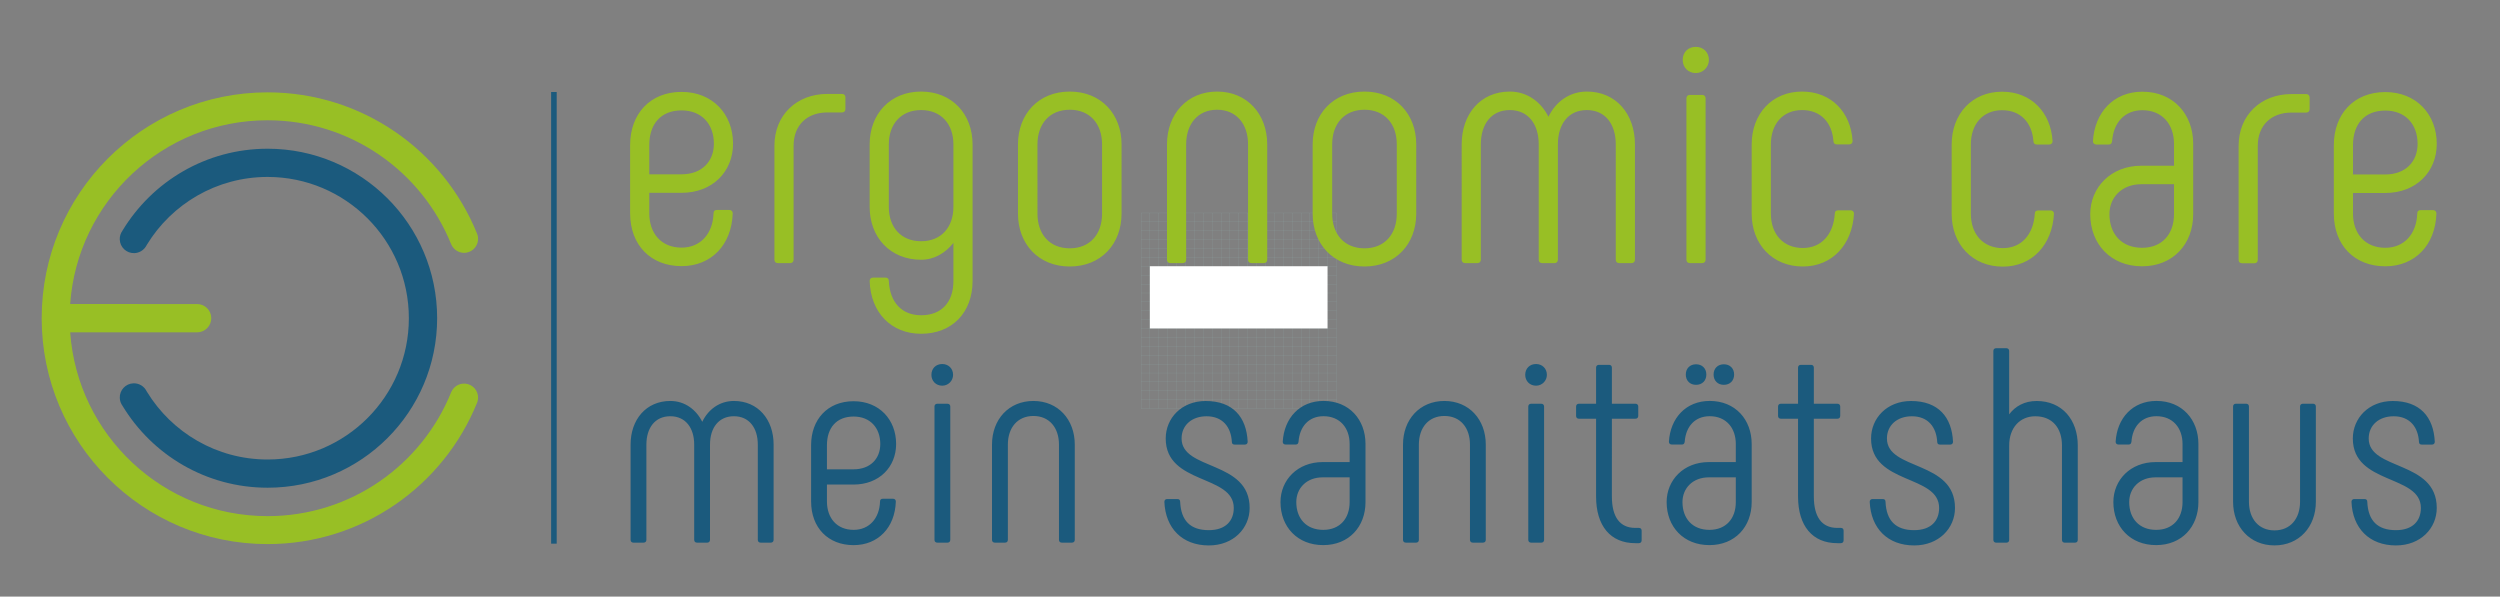 <?xml version="1.0" encoding="UTF-8"?> <svg xmlns="http://www.w3.org/2000/svg" viewBox="0 0 7593 1812"><rect x="0" y="0" width="7593" height="1812" fill="#808080" stroke="none"/><style type="text/css">.st0{display:none;} .st1{display:inline;} .st2{fill:none;stroke:#99C6C3;stroke-width:0.25;stroke-miterlimit:10;} .st3{display:inline;fill:none;stroke:#E6332A;stroke-width:0.5;stroke-miterlimit:10;} .st4{display:inline;fill:#FFFFFF;} .st5{fill:#1B5A7D;} .st6{fill:#98BF25;}</style><g id="grid" class="st1"><path d="M3465.6 646.9h594v594h-594zM3465.6 1213.9h594M3465.6 1186.9h594M3465.6 1159.9h594M3465.6 1132.9h594M3465.6 1105.9h594M3465.6 1078.9h594M3465.6 1051.9h594M3465.6 1024.9h594M3465.6 997.9h594M3465.6 970.9h594M3465.6 943.9h594M3465.6 916.9h594M3465.6 889.9h594M3465.6 862.9h594M3465.6 835.9h594M3465.6 808.9h594M3465.6 781.9h594M3465.6 754.9h594M3465.6 727.9h594M3465.6 700.9h594M3465.6 673.9h594M4032.6 646.9v594M4005.6 646.9v594M3978.6 646.9v594M3951.6 646.9v594M3924.6 646.9v594M3897.6 646.9v594M3870.6 646.9v594M3843.6 646.9v594M3816.6 646.9v594M3789.6 646.9v594M3762.6 646.9v594M3735.6 646.9v594M3708.6 646.9v594M3681.6 646.9v594M3654.6 646.9v594M3627.6 646.9v594M3600.6 646.9v594M3573.6 646.9v594M3546.6 646.9v594M3519.6 646.9v594M3492.6 646.9v594" class="st2"></path></g><g id="redlines" class="st0"><path d="M3654.2 862.8h324.2v81h-324.2zM3408.6 862.8h697.3v81h-697.3zM3654.2 627.3h324.2v770.3h-324.2zM3546.5 862.8h80.9v81h-80.9zM3627.5 862.8h26.7v81h-26.7zM3546.5 627.3h80.9v769.3h-80.9z" class="st3"></path></g><path id="white_BG" d="M3492.3 808.6H4032v189h-539.7z" class="st4"></path><g id="LOGO_2_"><path d="M812.7 451.7c-187.2 0-351 100-441.1 249.4-5.2 7.4-8.2 16.4-7.9 26.1.7 23.7 20.6 42.4 44.3 41.6 14.7-.5 27.4-8.3 34.8-19.8h.1l3.6-6.3c75.4-123.1 211.2-205.3 366.2-205.3 237 0 429.1 192.1 429.1 429.1s-192.1 429.1-429.1 429.1c-155 0-290.8-82.2-366.2-205.4l-1.6-2.8c-7.4-14.2-22.4-23.7-39.5-23.2-23.7.7-42.4 20.6-41.6 44.3.3 8.9 3.3 17.2 8.2 23.9 90.2 149.2 253.8 248.9 440.8 248.9 284.4 0 514.9-230.5 514.9-514.9s-230.7-514.7-515-514.7z" class="st5"></path><path d="M1451.7 1201.8c-3.2-23.2-24.6-39.5-47.8-36.4-15.2 2.1-27.4 12-33.2 25.1h-.1c-88.8 221-305.1 377.1-557.9 377.1-317.5 0-577.5-246.2-599.5-558.2h385.5c23.6 0 43-19.3 43-43 0-23.6-19.3-43-43-43H213.1c22-311.9 282-558.1 599.5-558.1 252.8 0 469.1 156.1 557.9 377.1h.1c7.4 17 25.4 27.8 44.7 25.2 23.2-3.2 39.5-24.6 36.4-47.8-.5-4-1.6-7.7-3.2-11.2-101.9-251.1-348.2-428.1-635.9-428.1-378.9 0-686 307.2-686 686s307.2 686 686 686c287.7 0 534-177.1 635.9-428.2 3-6.7 4.3-14.5 3.2-22.5z" class="st6"></path></g><g id="schrift"><path d="M1913.8 647.9V440.5c0-94 60.3-161.4 156.3-161.4 94 0 156.3 67.4 156.3 157.3 0 84.8-62.3 149.2-156.3 149.2H1972v62.3c0 61.3 36.8 104.2 98.1 104.2 57.2 0 95-41.9 97.1-104.2 0-7.2 4.1-10.2 10.2-10.2h37.8c6.1 0 10.2 4.1 10.2 10.2-3.1 96-65.4 160.4-155.3 160.4-94 0-156.3-64.3-156.3-160.4zm156.3-118.5c61.3 0 98.1-38.8 98.1-93 0-59.3-36.8-101.1-98.1-101.1-63.3 0-98.1 41.9-98.1 105.2v88.9h98.1zM2352.1 788.9V442.6c0-94 68.4-157.3 160.4-157.3h45c6.1 0 10.2 4.1 10.2 10.2v35.8c0 6.1-4.1 10.2-10.2 10.2h-45c-60.3 0-102.2 37.8-102.2 101.1v346.3c0 6.1-4.1 10.2-10.2 10.2h-37.8c-6.1 0-10.2-4-10.2-10.2zM2953.9 438.5v414.8c0 96-62.3 160.4-156.3 160.4-90.9 0-153.3-64.4-156.3-160.4 0-6.1 4.1-10.2 10.2-10.2h37.8c6.1 0 10.2 3.1 10.2 10.2 3.1 65.4 39.8 104.2 98.1 104.2 61.3 0 98.1-38.8 98.1-104.2V737.8c-24.5 30.7-58.2 51.1-98.1 51.1-94 0-156.3-68.4-156.3-160.4v-190c0-92 62.3-160.4 156.3-160.4 94 0 156.3 68.4 156.3 160.4zm-58.2 190v-190c0-61.3-36.8-104.2-98.1-104.2s-98.1 42.9-98.1 104.2v190c0 61.3 36.8 104.2 98.1 104.2s98.1-42.9 98.1-104.2zM3091.8 649V438.5c0-92 62.3-160.4 157.3-160.4 95 0 157.3 68.4 157.3 160.4V649c0 92-62.3 160.4-157.3 160.4-95 0-157.3-68.5-157.3-160.4zm255.4 0V438.5c0-62.3-36.8-105.2-98.1-105.2s-98.1 42.9-98.1 105.2V649c0 62.3 36.8 105.2 98.1 105.2 61.4 0 98.1-42.9 98.1-105.2zM3544.4 788.9V438.5c0-92 61.3-160.4 152.2-160.4 90.9 0 152.2 68.4 152.2 160.4v350.4c0 6.1-4.1 10.2-10.2 10.2h-37.8c-6.1 0-10.2-4.1-10.2-10.2V438.5c0-62.3-35.8-105.2-94-105.2s-94 42.9-94 105.2v350.4c0 6.1-4.1 10.2-10.2 10.2h-37.8c-6.1 0-10.2-4-10.2-10.2zM3986.8 649V438.5c0-92 62.3-160.4 157.3-160.4 95 0 157.3 68.4 157.3 160.4V649c0 92-62.3 160.4-157.3 160.4-94.9 0-157.3-68.5-157.3-160.4zm255.5 0V438.5c0-62.3-36.8-105.2-98.1-105.2s-98.1 42.9-98.1 105.2V649c0 62.3 36.8 105.2 98.1 105.2s98.1-42.9 98.1-105.2zM4965.6 438.5v350.4c0 6.1-4.1 10.2-10.2 10.2h-37.8c-6.1 0-10.2-4.1-10.2-10.2V438.5c0-61.3-31.7-104.2-87.9-104.2s-87.9 42.9-87.9 104.2v350.4c0 6.1-4.1 10.2-10.2 10.2h-37.8c-6.1 0-10.2-4.1-10.2-10.2V438.5c0-61.3-31.7-104.2-87.9-104.2s-87.9 42.9-87.9 104.2v350.4c0 6.1-4.1 10.2-10.2 10.2h-37.8c-6.1 0-10.2-4.1-10.2-10.2V438.5c0-92 57.2-160.4 146.1-160.4 53.1 0 95 31.7 117.5 76.6 21.5-45 63.4-76.6 116.5-76.6 88.9 0 146.1 68.4 146.1 160.4zM5110.7 182.1c0-23.5 16.4-39.8 39.8-39.8 22.5 0 39.8 16.3 39.8 39.8 0 21.4-17.4 39.8-39.8 39.8-23.4 0-39.8-17.4-39.8-39.8zm11.3 606.8V298.5c0-6.1 4.1-10.2 10.2-10.2h37.8c6.1 0 10.2 4.1 10.2 10.2v490.4c0 6.1-4.1 10.2-10.2 10.2h-37.8c-6.2 0-10.2-4-10.2-10.2zM5320.2 649V438.5c0-92 61.3-160.4 153.2-160.4 88.9 0 148.1 63.3 153.3 150.2 0 6.1-4.1 10.2-10.2 10.2h-37.8c-6.1 0-10.2-3.1-10.2-10.2-4.1-56.2-38.8-94-95-94-59.3 0-95 42.9-95 104.2V649c0 61.3 36.8 104.2 97.1 104.2 57.2 0 93-41.9 97.1-104.2 0-7.2 4.1-10.2 10.2-10.2h37.8c6.1 0 10.2 4.1 10.2 10.2-5.1 93-65.4 160.4-155.3 160.4-93.1 0-155.4-68.5-155.4-160.4zM5927.6 649.4V438.9c0-92 61.3-160.4 153.2-160.4 88.9 0 148.1 63.3 153.3 150.2 0 6.1-4.1 10.2-10.2 10.2h-37.8c-6.1 0-10.2-3.1-10.2-10.2-4.1-56.2-38.8-94-95-94-59.3 0-95 42.9-95 104.2v210.5c0 61.3 36.8 104.2 97.1 104.2 57.2 0 93-41.9 97.1-104.2 0-7.2 4.1-10.2 10.2-10.2h37.8c6.1 0 10.2 4.1 10.2 10.2-5.1 93-65.4 160.4-155.3 160.4-93.1 0-155.4-68.5-155.4-160.4zM6348.5 650.4c0-80.7 62.3-147.1 155.3-147.1h99.1v-66.4c0-59.3-35.8-102.2-96-102.2-54.1 0-87.9 37.8-92 94-1 7.1-4.1 10.2-10.2 10.2h-37.8c-6.1 0-10.2-4.1-10.2-10.2 5.1-86.8 62.3-150.2 150.2-150.2 94 0 154.3 68.4 154.3 158.4v213.5c0 90.9-61.3 158.4-155.3 158.4-95 0-157.4-67.5-157.4-158.4zm254.4 0v-90.9h-99.1c-60.3 0-97 40.9-97 90.9 0 60.3 36.8 102.2 99.1 102.2 61.3 0 97-41.9 97-102.2zM6799.1 789.4V443c0-94 68.4-157.3 160.4-157.3h45c6.1 0 10.2 4.1 10.2 10.2v35.8c0 6.1-4.1 10.2-10.2 10.2h-45c-60.3 0-102.2 37.8-102.2 101.1v346.3c0 6.1-4.1 10.2-10.2 10.2h-37.8c-6.1.1-10.2-4-10.2-10.1zM7088.3 648.4V441c0-94 60.3-161.4 156.3-161.4 94 0 156.3 67.4 156.3 157.3 0 84.8-62.3 149.2-156.3 149.2h-98.1v62.3c0 61.3 36.8 104.2 98.1 104.2 57.2 0 95-41.9 97.1-104.2 0-7.2 4.1-10.2 10.2-10.2h37.8c6.1 0 10.2 4.1 10.2 10.2-3.1 96-65.4 160.4-155.3 160.4-94 0-156.3-64.4-156.3-160.4zm156.3-118.5c61.3 0 98.1-38.8 98.1-93 0-59.3-36.8-101.1-98.1-101.1-63.4 0-98.1 41.9-98.1 105.2v88.9h98.1z" class="st6"></path><path d="M3536.4 1524.1c0-5.1 3.4-8.4 8.4-8.4h31.2c5.1 0 8.4 2.5 8.4 8.4 2.5 57.4 31.2 86.1 86.9 86.1 50.6 0 75.9-27.8 75.9-67.5 0-102.1-206.7-70-206.7-210.9 0-61.6 48.1-113.9 121.5-113.9 82.7 0 124 48.9 127.4 124 0 5.1-3.4 8.4-8.4 8.4h-31.2c-5.1 0-8.4-2.5-8.4-8.4-2.5-44.7-27.8-77.6-76.8-77.6-45.6 0-75.9 27.8-75.9 67.5 0 97.9 206.7 65.8 206.7 210.9 0 61.6-48.9 113.9-124 113.9-81-.1-131.7-52.4-135-132.5zM3889.1 1524.9c0-66.7 51.5-121.5 128.2-121.5h81.8v-54.9c0-48.9-29.5-84.4-79.3-84.4-44.7 0-72.6 31.2-75.9 77.6-.8 5.9-3.4 8.4-8.4 8.4h-31.2c-5.1 0-8.4-3.4-8.4-8.4 4.2-71.7 51.5-124 124-124 77.6 0 127.4 56.5 127.4 130.8v176.3c0 75.1-50.6 130.8-128.3 130.8-78.5.1-129.9-55.6-129.9-130.7zm210 0v-75.1h-81.8c-49.8 0-80.2 33.8-80.2 75.1 0 49.8 30.4 84.4 81.8 84.4 50.7 0 80.2-34.6 80.2-84.4zM4261.2 1639.7v-289.4c0-75.9 50.6-132.5 125.7-132.5s125.7 56.5 125.7 132.5v289.4c0 5.1-3.4 8.4-8.4 8.4H4473c-5.1 0-8.4-3.4-8.4-8.4v-289.4c0-51.5-29.5-86.9-77.6-86.9-48.1 0-77.6 35.4-77.6 86.9v289.4c0 5.1-3.4 8.4-8.4 8.4h-31.2c-5.3 0-8.6-3.4-8.6-8.4zM4632.4 1138.5c0-19.4 13.5-32.9 32.9-32.9 18.6 0 32.9 13.5 32.9 32.9 0 17.7-14.3 32.9-32.9 32.9-19.4 0-32.9-14.4-32.9-32.9zm9.3 501.2v-405c0-5.1 3.4-8.4 8.4-8.4h31.2c5.1 0 8.4 3.4 8.4 8.4v405c0 5.1-3.4 8.4-8.4 8.4h-31.2c-5 0-8.4-3.4-8.4-8.4zM4986 1611.8v29.5c0 5.1-3.4 8.4-8.4 8.4h-11c-75.1 0-119-52.3-119-141.7v-236.3h-52.3c-5.1 0-8.4-3.4-8.4-8.4v-28.7c0-5.1 3.4-8.4 8.4-8.4h52.3v-109.7c0-5.1 3.4-8.4 8.4-8.4h31.2c5.1 0 8.4 3.4 8.4 8.4v109.7h71.7c5.1 0 8.4 3.4 8.4 8.4v28.7c0 5.1-3.4 8.4-8.4 8.4h-71.7V1508c0 62.4 24.5 95.3 70.9 95.3h11c5.9.1 8.5 3.5 8.5 8.5zM5061.9 1524.9c0-66.7 51.5-121.5 128.3-121.5h81.8v-54.9c0-48.9-29.5-84.4-79.3-84.4-44.7 0-72.6 31.2-75.9 77.6-.9 5.9-3.4 8.4-8.4 8.4h-31.2c-5.1 0-8.4-3.4-8.4-8.4 4.2-71.7 51.5-124 124-124 77.6 0 127.4 56.5 127.4 130.8v176.3c0 75.1-50.6 130.8-128.3 130.8-78.5.1-130-55.6-130-130.7zm210.1 0v-75.1h-81.8c-49.8 0-80.2 33.8-80.2 75.1 0 49.8 30.4 84.4 81.8 84.4 50.7 0 80.2-34.6 80.2-84.4zm-151.9-387.3c0-18.6 12.7-31.2 31.2-31.2 18.6 0 31.2 12.7 31.2 31.2 0 18.6-12.7 31.2-31.2 31.2-18.5.1-31.2-12.6-31.2-31.2zm84.4 0c0-18.6 12.7-31.2 31.2-31.2 18.6 0 31.2 12.7 31.2 31.2 0 18.6-12.7 31.2-31.2 31.2-18.5.1-31.2-12.6-31.2-31.2zM5599.4 1611.8v29.5c0 5.1-3.4 8.4-8.4 8.4h-11c-75.1 0-119-52.3-119-141.7v-236.3h-52.3c-5.1 0-8.4-3.4-8.4-8.4v-28.7c0-5.1 3.4-8.4 8.4-8.4h52.3v-109.7c0-5.1 3.4-8.4 8.4-8.4h31.2c5.1 0 8.4 3.4 8.4 8.4v109.7h71.7c5.1 0 8.4 3.4 8.4 8.4v28.7c0 5.1-3.4 8.4-8.4 8.4H5509V1508c0 62.4 24.5 95.3 70.9 95.3h11c6 .1 8.5 3.5 8.5 8.5zM5678.7 1524.1c0-5.1 3.4-8.4 8.4-8.4h31.2c5.1 0 8.4 2.5 8.4 8.4 2.5 57.4 31.2 86.1 86.9 86.1 50.6 0 75.9-27.8 75.9-67.5 0-102.1-206.7-70-206.7-210.9 0-61.6 48.1-113.9 121.5-113.9 82.7 0 124 48.9 127.4 124 0 5.1-3.4 8.4-8.4 8.4h-31.2c-5.1 0-8.4-2.5-8.4-8.4-2.5-44.7-27.8-77.6-76.8-77.6-45.6 0-75.9 27.8-75.9 67.5 0 97.9 206.7 65.8 206.7 210.9 0 61.6-48.9 113.9-124 113.9-81-.1-131.6-52.4-135-132.5zM6054.2 1639.7V1066c0-5.1 3.4-8.4 8.4-8.4h31.2c5.1 0 8.4 3.4 8.4 8.4v192.4c18.6-24.5 46.4-40.5 83.5-40.5 76.8 0 124.9 56.5 124.9 135v286.9c0 5.1-3.4 8.4-8.4 8.4H6271c-5.1 0-8.4-3.4-8.4-8.4v-286.9c0-53.1-29.5-88.6-81-88.6-47.2 0-79.3 35.4-79.3 88.6v286.9c0 5.1-3.4 8.4-8.4 8.4h-31.2c-5.1-.1-8.5-3.5-8.5-8.5zM6418.7 1524.9c0-66.7 51.5-121.5 128.3-121.5h81.8v-54.9c0-48.9-29.5-84.4-79.3-84.4-44.7 0-72.6 31.2-75.9 77.6-.9 5.9-3.4 8.4-8.4 8.4H6434c-5.1 0-8.4-3.4-8.4-8.4 4.2-71.7 51.5-124 124-124 77.6 0 127.4 56.5 127.4 130.8v176.3c0 75.1-50.6 130.8-128.3 130.8-78.5.1-130-55.6-130-130.7zm210.1 0v-75.1H6547c-49.8 0-80.2 33.8-80.2 75.1 0 49.8 30.4 84.4 81.8 84.4 50.7 0 80.2-34.6 80.2-84.4zM6822.1 1226.2c5.1 0 8.4 3.4 8.4 8.4V1524c0 51.5 29.5 86.9 77.6 86.9 48.1 0 77.6-35.4 77.6-86.9v-289.4c0-5.1 3.4-8.4 8.4-8.4h31.2c5.1 0 8.4 3.4 8.4 8.4V1524c0 75.9-50.6 132.5-125.7 132.5s-125.7-56.5-125.7-132.5v-289.4c0-5.1 3.4-8.4 8.4-8.4h31.4zM7141.9 1524.1c0-5.1 3.4-8.4 8.4-8.4h31.2c5.1 0 8.4 2.5 8.4 8.4 2.5 57.4 31.2 86.1 86.9 86.1 50.6 0 75.9-27.8 75.9-67.5 0-102.1-206.7-70-206.7-210.9 0-61.6 48.1-113.9 121.5-113.9 82.7 0 124 48.9 127.4 124 0 5.1-3.4 8.4-8.4 8.4h-31.2c-5.1 0-8.4-2.5-8.4-8.4-2.5-44.7-27.8-77.6-76.8-77.6-45.6 0-75.9 27.8-75.9 67.5 0 97.9 206.7 65.8 206.7 210.9 0 61.6-48.9 113.9-124 113.9-81-.1-131.7-52.4-135-132.5zM2349.6 1350.3v289.4c0 5.1-3.4 8.4-8.4 8.4H2310c-5.1 0-8.4-3.4-8.4-8.4v-289.4c0-50.6-26.2-86.1-72.6-86.1-46.4 0-72.6 35.4-72.6 86.1v289.4c0 5.1-3.4 8.4-8.4 8.4h-31.2c-5.1 0-8.4-3.4-8.4-8.4v-289.4c0-50.6-26.2-86.1-72.6-86.1s-72.6 35.4-72.6 86.1v289.4c0 5.1-3.4 8.4-8.4 8.4h-31.2c-5.1 0-8.4-3.4-8.4-8.4v-289.4c0-75.9 47.2-132.5 120.7-132.5 43.9 0 78.5 26.2 97 63.3 17.7-37.1 52.3-63.3 96.2-63.3 73.3 0 120.5 56.5 120.5 132.5zM2463.5 1523.2v-171.3c0-77.6 49.8-133.3 129.1-133.3 77.6 0 129.1 55.7 129.1 129.9 0 70-51.5 123.2-129.1 123.2h-81v51.5c0 50.6 30.4 86.1 81 86.1 47.2 0 78.5-34.6 80.2-86.1 0-5.9 3.4-8.4 8.4-8.4h31.2c5.1 0 8.4 3.4 8.4 8.4-2.5 79.3-54 132.5-128.3 132.5-77.5 0-129-53.2-129-132.5zm129.1-97.8c50.6 0 81-32.1 81-76.8 0-48.9-30.4-83.5-81-83.5-52.3 0-81 34.6-81 86.9v73.4h81zM2828.9 1138.5c0-19.4 13.5-32.9 32.9-32.9 18.6 0 32.9 13.5 32.9 32.9 0 17.7-14.3 32.9-32.9 32.9-19.4 0-32.9-14.4-32.9-32.9zm9.3 501.2v-405c0-5.1 3.4-8.4 8.4-8.4h31.2c5.1 0 8.4 3.4 8.4 8.4v405c0 5.1-3.4 8.4-8.4 8.4h-31.2c-5.1 0-8.4-3.4-8.4-8.4zM3012.9 1639.7v-289.4c0-75.9 50.6-132.5 125.7-132.5s125.7 56.5 125.7 132.5v289.4c0 5.1-3.4 8.4-8.4 8.4h-31.2c-5.1 0-8.4-3.4-8.4-8.4v-289.4c0-51.5-29.5-86.9-77.6-86.9-48.1 0-77.6 35.4-77.6 86.9v289.4c0 5.1-3.4 8.4-8.4 8.4h-31.2c-5.3 0-8.6-3.4-8.6-8.4zM1673.9 279.5h16.9v1371.8h-16.9z" class="st5"></path></g></svg> 